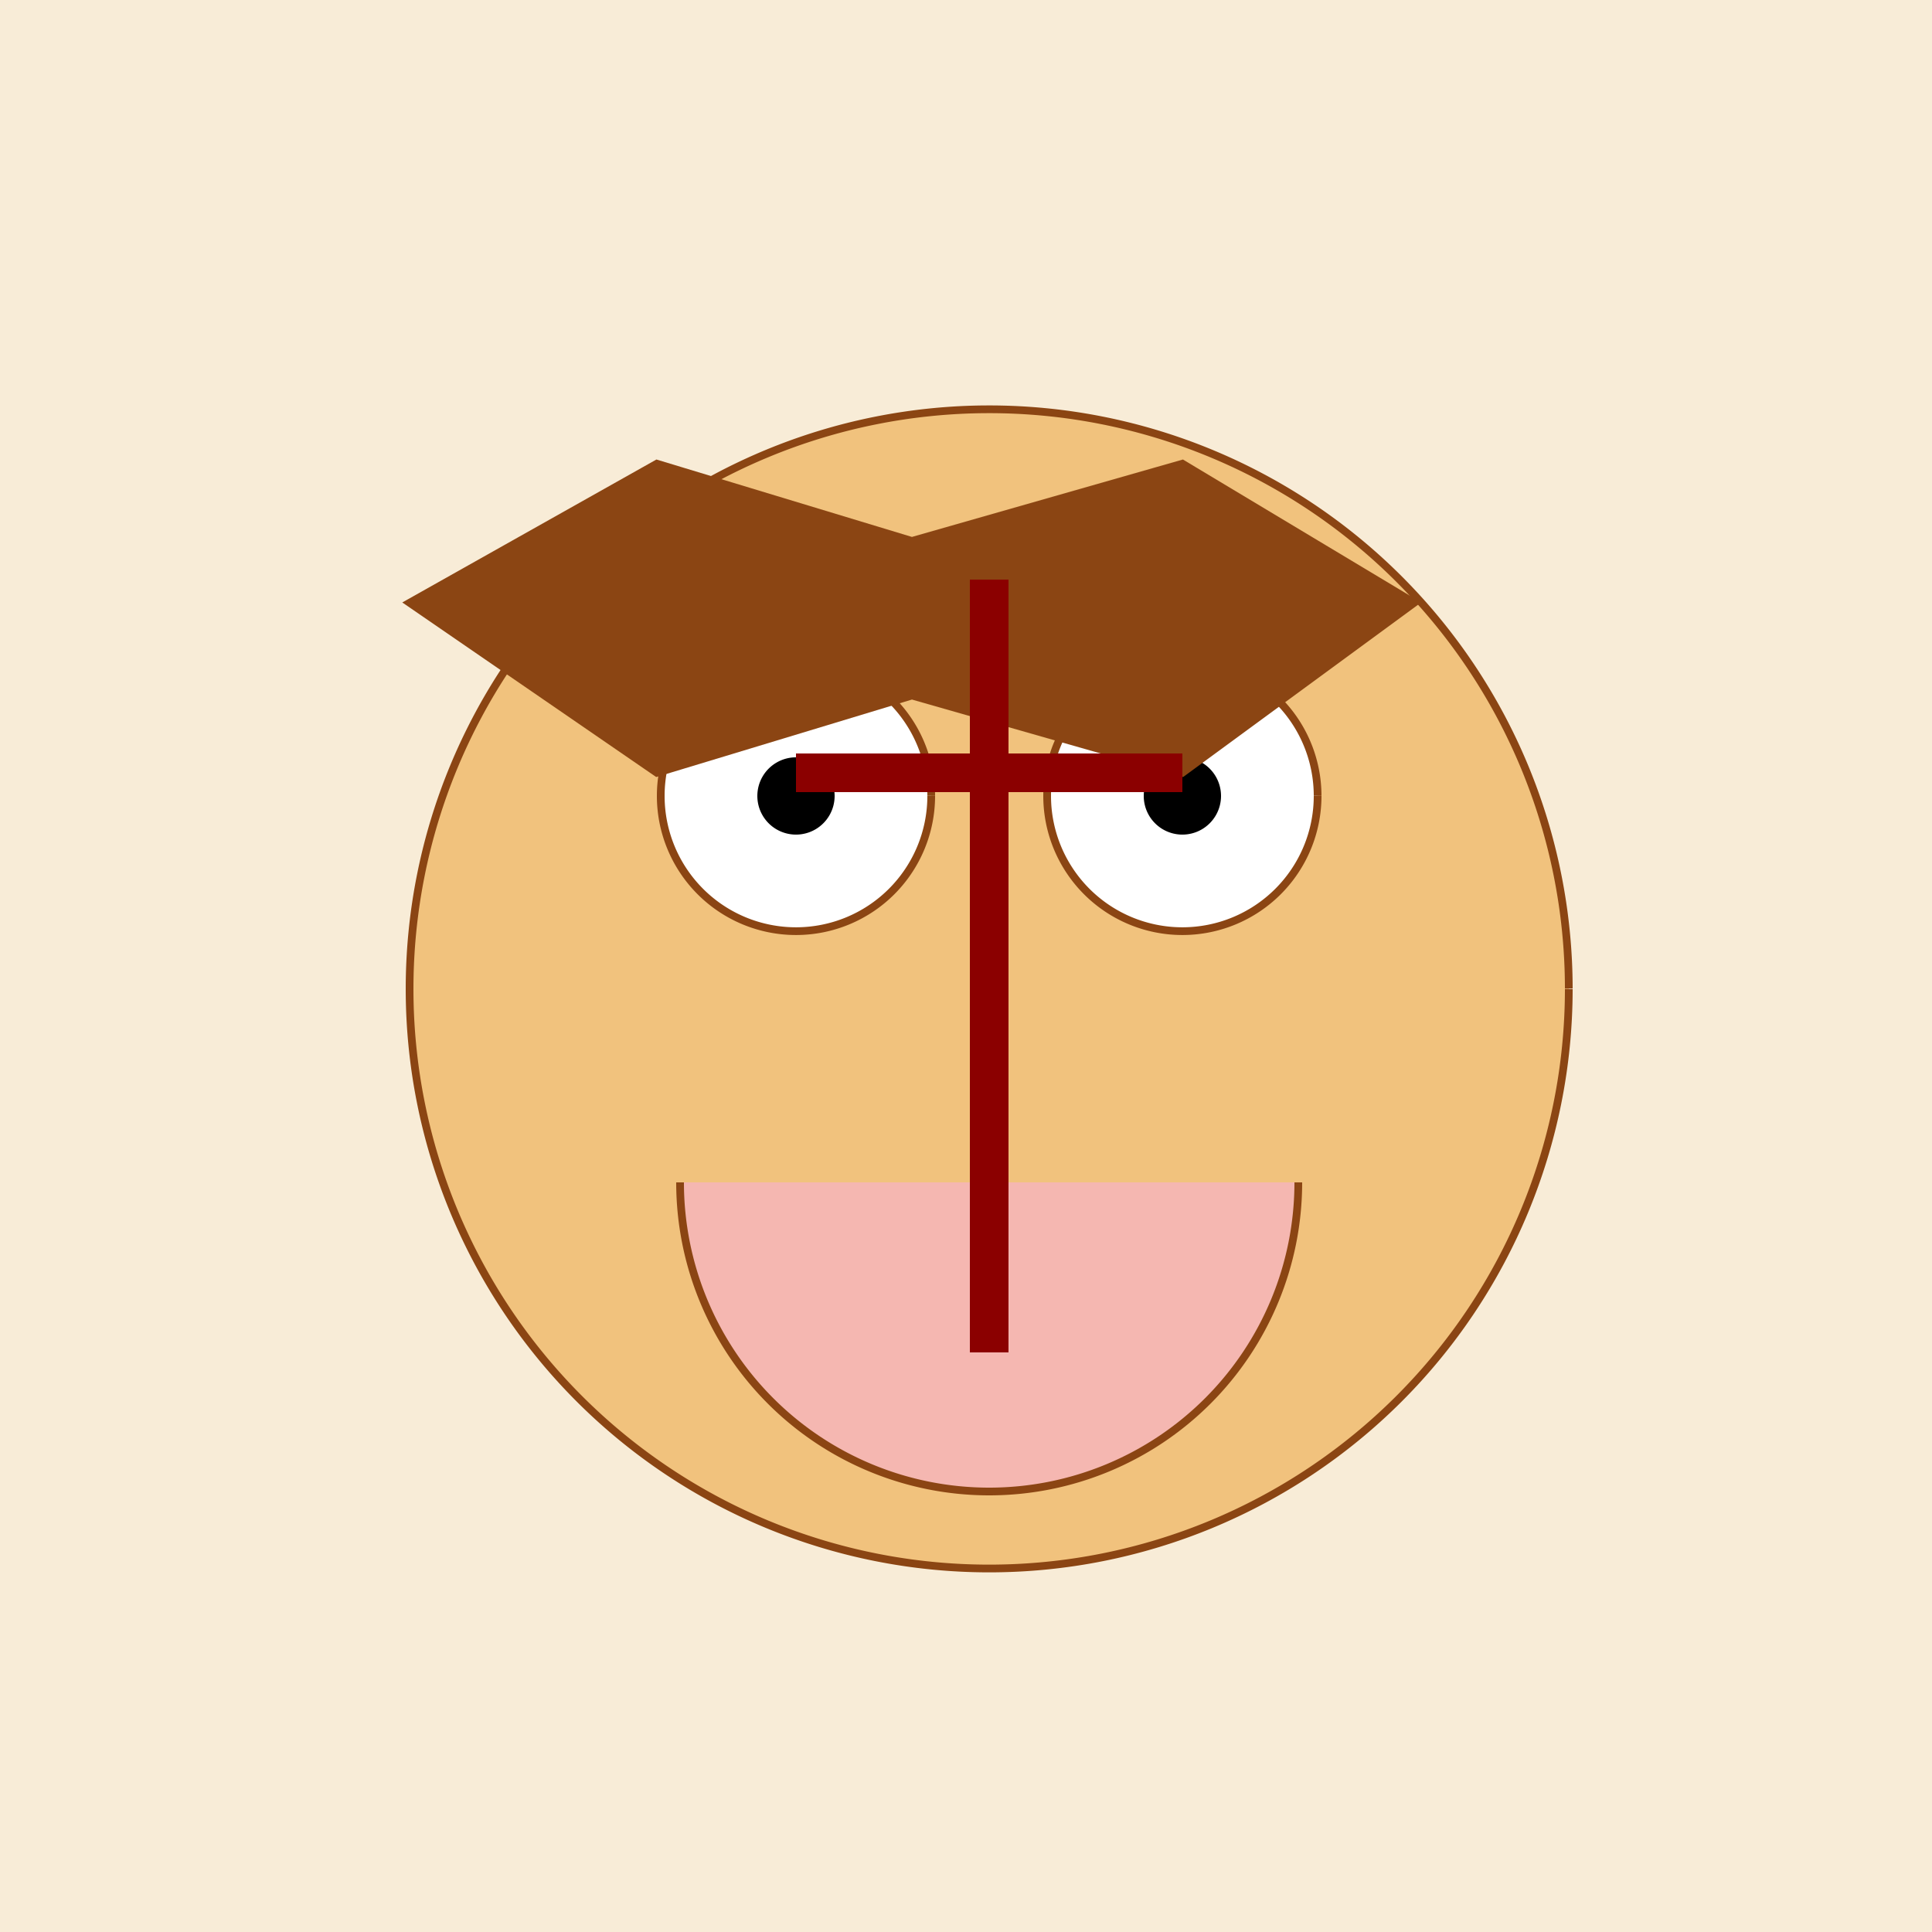 <!--

Generated by DrawGPT.
Free, open source, AI generated images in SVG, PNG, and HTML Canvas format.
https://drawgpt.ai

Created: 2023-09-26T05:55:42.068Z
Link: https://drawgpt.ai/prompt/28883/

-->
<svg xmlns="http://www.w3.org/2000/svg" xmlns:xlink="http://www.w3.org/1999/xlink" width="500" height="500"><defs/><g><rect fill="#F8ECD7" stroke="none" x="0" y="0" width="512" height="512"/><path fill="#F1C27D" stroke="#8B4513" paint-order="fill stroke markers" d=" M 406 256 A 150 150 0 1 1 406 255.85" stroke-miterlimit="10" stroke-width="2" stroke-dasharray=""/><path fill="#FFFFFF" stroke="#8B4513" paint-order="fill stroke markers" d=" M 241 206 A 35 35 0 1 1 241 205.965" stroke-miterlimit="10" stroke-width="2" stroke-dasharray=""/><path fill="#FFFFFF" stroke="#8B4513" paint-order="fill stroke markers" d=" M 341 206 A 35 35 0 1 1 341 205.965" stroke-miterlimit="10" stroke-width="2" stroke-dasharray=""/><path fill="#000000" stroke="none" paint-order="stroke fill markers" d=" M 216 206 A 10 10 0 1 1 216 205.99"/><path fill="#000000" stroke="none" paint-order="stroke fill markers" d=" M 316 206 A 10 10 0 1 1 316 205.99"/><path fill="#F5B7B1" stroke="#8B4513" paint-order="fill stroke markers" d=" M 336 306 A 80 80 0 0 1 176 306" stroke-miterlimit="10" stroke-width="2" stroke-dasharray=""/><path fill="#8B4513" stroke="#8B4513" paint-order="fill stroke markers" d=" M 106 156 L 170 120 L 236 140 L 306 120 L 366 156 L 306 200 L 236 180 L 170 200 Z" stroke-miterlimit="10" stroke-width="2" stroke-dasharray=""/><path fill="none" stroke="#8B0000" paint-order="fill stroke markers" d=" M 256 350 L 256 150" stroke-miterlimit="10" stroke-width="10" stroke-dasharray=""/><path fill="none" stroke="#8B0000" paint-order="fill stroke markers" d=" M 206 200 L 306 200" stroke-miterlimit="10" stroke-width="10" stroke-dasharray=""/></g></svg>